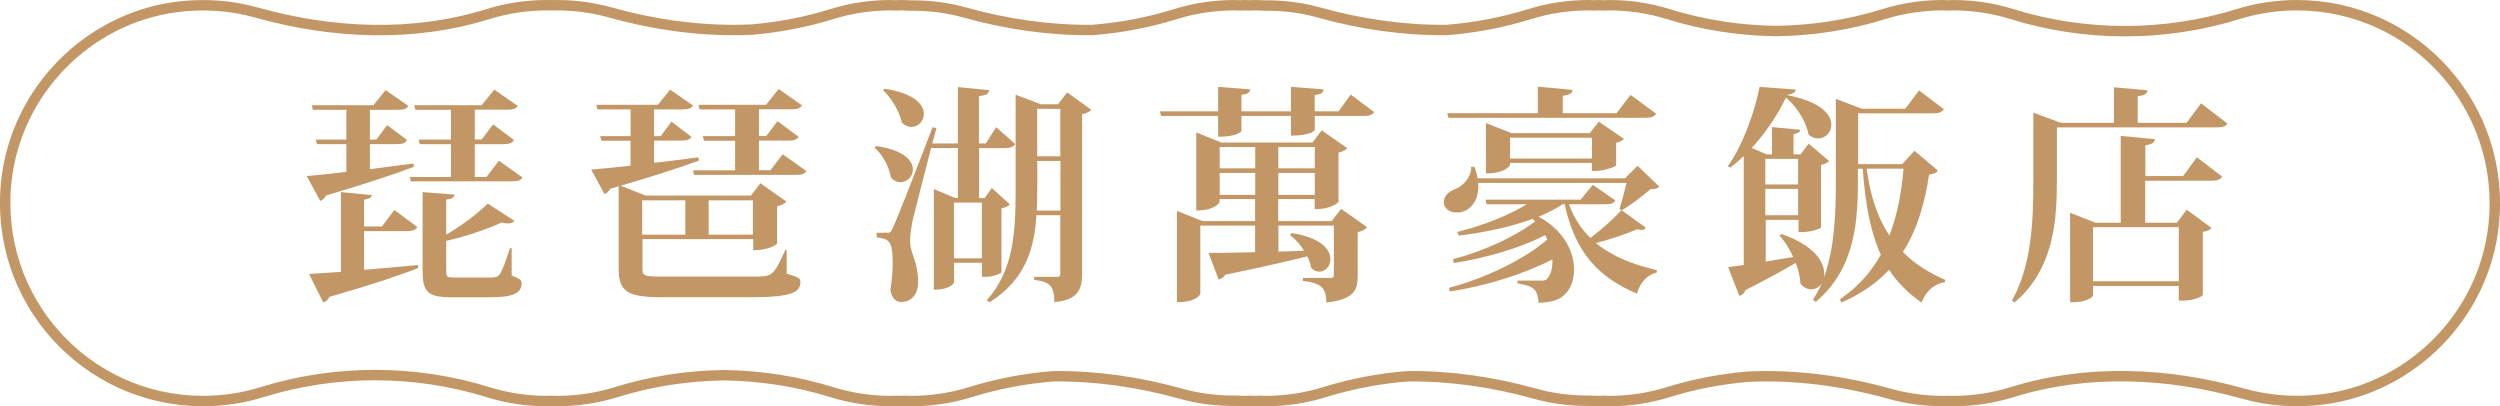 <?xml version="1.0" encoding="UTF-8"?><svg id="_層_2" xmlns="http://www.w3.org/2000/svg" viewBox="0 0 240 39"><defs><style>.cls-1{fill:#c29765;}.cls-2{fill:none;stroke:#c29765;stroke-miterlimit:10;}</style></defs><g id="_層_1-2"><g><g><path class="cls-1" d="M39.72,16.02c-1.83,.7-4.51,1.58-8.43,2.75-.13,.29-.33,.44-.55,.51l-1.3-2.38c.84-.07,2.18-.2,3.81-.4v-2.66h-2.82l-.13-.44h2.95v-2.86h-3.21l-.11-.44h5.92l1.17-1.45,2.18,1.52c-.15,.29-.44,.37-1.01,.37h-2.68v2.86h.62l1.03-1.39,1.91,1.43c-.15,.31-.44,.4-1.01,.4h-2.55v2.4c1.32-.18,2.75-.35,4.18-.55l.04,.33Zm-4.77,6.16v3.72c1.58-.13,3.37-.29,5.17-.46l.02,.29c-1.83,.73-4.49,1.61-8.52,2.77-.13,.31-.35,.46-.59,.53l-1.36-2.73,3.06-.2v-7.66l2.97,.29c-.04,.24-.22,.35-.75,.44v2.57h1.72l1.19-1.58,2.2,1.63c-.15,.29-.48,.4-1.06,.4h-4.05Zm8.34-11.64h-3.41l-.11-.44h6.47l1.21-1.5,2.24,1.56c-.18,.29-.46,.37-1.03,.37h-3.08v2.86h.66l1.1-1.45,2,1.5c-.15,.29-.44,.4-1.03,.4h-2.73v3.15h1.12l1.19-1.56,2.27,1.61c-.18,.29-.46,.37-1.06,.37h-9.66l-.11-.42h3.96v-3.15h-2.99l-.11-.44h3.1v-2.86Zm5.83,13.29v2.62c.84,.33,.95,.44,.95,.75,0,.88-.68,1.34-2.99,1.34h-3.63c-2.4,0-2.88-.48-2.88-2.55v-7.55l3.06,.24c-.04,.26-.18,.4-.79,.48v3.37c1.52-.9,3.15-2.13,3.98-2.99l2.57,1.67c-.13,.15-.33,.24-.64,.24-.15,0-.35-.02-.59-.09-1.28,.59-3.34,1.32-5.32,1.76v2.88c0,.59,.04,.64,.77,.64h3.5c.42,0,.64-.02,.88-.33,.22-.29,.55-1.23,.97-2.49h.18Z"/><path class="cls-1" d="M75.52,24v2.27c1.17,.35,1.32,.44,1.32,.81,0,.95-.77,1.45-4.62,1.45h-8.65c-3.28,0-4.18-.48-4.18-2.75v-7.9l-.81,.24c-.13,.26-.33,.44-.55,.51l-1.28-2.35c.84-.07,2.18-.2,3.78-.37v-2.4h-2.79l-.13-.44h2.93v-2.57h-3.19l-.11-.44h5.92l1.17-1.45,2.2,1.52c-.18,.29-.46,.37-1.03,.37h-2.71v2.57h.64l1.03-1.39,1.91,1.45c-.15,.29-.44,.37-1.01,.37h-2.57v2.13c1.34-.15,2.79-.33,4.25-.53l.07,.31c-1.72,.64-4.11,1.41-7.52,2.42l2.4,.95h10.1l.9-1.19,2.51,1.76c-.13,.18-.46,.35-.9,.46v3.59s-.64,.62-2.29,.62v-1.06h-10.63v2.84c0,.66,.15,.75,1.72,.75h9c1.69,0,1.85,0,2.99-2.55h.15Zm-9.73-4.77h-4.14v3.3h4.14v-3.3Zm9.35-4.42l2.27,1.61c-.18,.29-.46,.37-1.03,.37h-9.75l-.11-.44h4.05v-2.84h-2.99l-.11-.44h3.1v-2.57h-3.41l-.11-.44h6.49l1.21-1.52,2.24,1.58c-.18,.29-.44,.37-1.03,.37h-3.1v2.57h.7l1.08-1.43,2.02,1.5c-.15,.29-.46,.37-1.03,.37h-2.77v2.84h1.1l1.19-1.54Zm-2.86,4.42h-4.25v3.3h4.25v-3.3Z"/><path class="cls-1" d="M84.1,14.02c2.66,.37,3.54,1.41,3.54,2.24,0,.68-.55,1.23-1.19,1.23-.31,0-.64-.13-.92-.44-.15-.99-.79-2.2-1.56-2.86l.13-.18Zm12.85,5.61c-.15,.15-.46,.31-.81,.37v6.14c-.02,.09-.79,.44-1.52,.44h-.35v-1.36h-2.68v1.89s-.26,.7-1.94,.7v-9.66l2.05,.86h.26v-4.8h-2.53l-.02-.09c-.7,2.73-1.58,6.12-1.8,7.04-.13,.68-.24,1.36-.24,1.94v.13c.02,1.1,.77,1.98,.77,3.78,0,1.67-1.03,1.98-1.63,1.98-.48,0-.9-.33-1.03-1.14,.15-.95,.22-1.87,.22-2.64,0-2.2-.44-2.27-1.54-2.42v-.44c.7,0,.95-.02,.95-.02v.02c.31,0,.4,0,.59-.46q.42-.79,3.83-9.68l.37,.09-.4,1.47h2.46v-5.41l2.99,.29c-.02,.35-.24,.48-.97,.59v4.53h.66l.99-1.56,1.83,1.61c-.18,.29-.46,.4-1.03,.4h-2.44v4.8h.53l.7-.97,1.74,1.58Zm-12.04-11.11c2.86,.42,3.78,1.52,3.78,2.42,0,.68-.55,1.25-1.19,1.25-.31,0-.64-.13-.92-.42-.24-1.08-.99-2.35-1.8-3.1l.13-.15Zm6.67,16.28h2.68v-5.35h-2.68v5.35Zm10.87-15.93l2.31,1.67c-.15,.18-.46,.35-.88,.42v15.31c0,1.47-.35,2.53-2.66,2.73,0-1.67-.57-1.96-1.94-2.13v-.29h2.2c.24,0,.31-.09,.31-.33v-5.59h-2.29c-.2,3.19-1.06,6.21-4.51,8.36l-.26-.2c2.51-2.77,2.77-6.38,2.77-10.47V9.09l2.42,.92h1.65l.88-1.14Zm-2.88,9.46c0,.64,0,1.25-.04,1.89h2.27v-4.77h-2.22v2.88Zm2.22-7.88h-2.22v4.55h2.22v-4.55Z"/><path class="cls-1" d="M129.68,9.09l2.24,1.67c-.18,.26-.42,.37-.99,.37h-4.71v1.32s-.18,.57-2.29,.57v-1.89h-4.75v1.45s-.31,.55-2.24,.55v-2h-5.48l-.11-.44h5.59v-2.35l3.08,.24c-.04,.31-.2,.44-.84,.53v1.58h4.75v-2.35l3.12,.24c-.02,.33-.2,.46-.84,.55v1.56h2.29l1.17-1.61Zm-1.85,12.15l.92-1.19,2.49,1.76c-.13,.18-.46,.4-.9,.46v4.2c0,1.34-.29,2.27-3.01,2.57,0-1.5-.64-1.89-2.25-2.07v-.29h2.62c.26,0,.35-.04,.35-.29v-4.73h-5.32v2.49c.79-.02,1.63-.04,2.46-.09-.37-.59-.86-1.12-1.34-1.5l.15-.18c2.82,.42,3.72,1.58,3.72,2.51,0,.66-.48,1.19-1.06,1.19-.24,0-.51-.11-.77-.33-.07-.37-.2-.77-.4-1.14-1.87,.46-4.42,1.06-7.86,1.76-.15,.26-.4,.42-.64,.46l-.97-2.55c.95,0,2.55-.02,4.47-.07v-2.55h-5.26v6.56s-.29,.79-2.24,.79v-8.76l2.44,.97h5.06v-2.11h-3.41v.29s-.35,.81-2.24,.81v-7.5l2.4,.97h8.76l.88-1.17,2.46,1.72c-.13,.15-.44,.33-.84,.42v4.73s-.57,.7-2.29,.7v-.97h-3.5v2.11h5.1Zm-7.33-7.13h-3.41v2.05h3.41v-2.05Zm-3.41,4.6h3.41v-2.11h-3.41v2.11Zm9.13-4.6h-3.5v2.05h3.5v-2.05Zm-3.5,4.6h3.5v-2.11h-3.5v2.11Z"/><path class="cls-1" d="M159.27,17.93c-.18,.18-.4,.22-.84,.24-.7,.62-1.91,1.54-2.75,2.02l2.33,1.67c-.11,.13-.22,.22-.46,.22-.09,0-.22-.02-.4-.07-.99,.44-2.51,.95-3.94,1.32,1.56,1.3,3.61,2.09,5.85,2.6l-.02,.24c-.92,.22-1.58,.92-1.89,2.02-3.67-1.56-5.92-3.89-6.95-8.6h-.15c-.68,.44-1.47,.86-2.35,1.21,2.46,1.32,3.41,3.39,3.41,5.08,0,.99-.33,1.85-.86,2.35-.48,.55-1.36,.81-2.55,.84-.07-1.5-.7-1.61-2.02-1.87v-.26h2.27c.26,0,.44-.02,.55-.15,.37-.37,.57-1.08,.53-1.89-2.66,1.39-6.42,2.57-9.84,3.08l-.09-.35c3.46-.9,7.28-2.75,9.44-4.64l-.2-.42c-2.31,1.21-5.74,2.22-8.78,2.68l-.07-.37c2.84-.73,6.03-2.18,7.88-3.63l-.24-.24c-2.07,.77-4.58,1.3-7.08,1.61l-.15-.35c2.55-.64,4.95-1.61,6.67-2.66h-3.85l-.11-.44h9.13l1.17-1.43,2.16,1.5c-.15,.29-.42,.37-1.01,.37h-3.43c.46,1.3,1.17,2.38,2.05,3.23,1.12-.84,2.33-1.94,2.99-2.68l-.2-.11c.2-.59,.48-1.69,.68-2.49h-14.24c.13,1.72-.81,2.84-2.05,2.84-.73,0-1.25-.4-1.25-1.01,0-.55,.46-.99,.97-1.19,.81-.26,1.67-1.14,1.65-2.18h.33c.13,.4,.24,.75,.29,1.1h14.15l1.21-1.21,2.09,2.02Zm-20.22-6.62l-.11-.44h8.69v-2.55l3.34,.31c-.04,.31-.26,.46-.95,.57v1.67h5.17l1.34-1.76,2.46,1.8c-.18,.29-.46,.4-1.08,.4h-18.88Zm16.11,4.55c-.02,.15-1.21,.55-1.94,.55h-.4v-.77h-7.86v.22s-.42,.79-2.31,.79v-4.84l2.44,.97h7.53l.86-1.1,2.42,1.65c-.11,.13-.37,.31-.75,.38v2.16Zm-10.19-.64h7.86v-2h-7.86v2Z"/><path class="cls-1" d="M183.78,14.46l2.25,1.91c-.13,.24-.35,.31-.84,.4-.4,2.66-1.1,5.21-2.51,7.42,1.12,1.14,2.49,2,4.07,2.68l-.04,.22c-1.01,.15-1.83,.84-2.24,1.96-1.28-.9-2.31-1.91-3.12-3.15-1.14,1.23-2.64,2.29-4.58,3.15l-.13-.33c1.74-1.17,2.99-2.62,3.92-4.27-.95-2.05-1.47-4.69-1.74-8.25h-.46v1.01c0,3.89-.2,8.54-4.05,11.77l-.26-.2c.31-.51,.59-1.03,.84-1.56h-.02c-.24,.35-.59,.55-.99,.55-.35,0-.7-.15-1.03-.51-.04-.64-.2-1.34-.46-2.02-1.17,.68-2.75,1.56-4.84,2.62-.09,.31-.33,.48-.57,.55l-1.08-2.77,1.5-.2V14.98c-.42,.4-.86,.79-1.32,1.12l-.2-.15c1.41-1.96,2.6-5.28,3.04-7.61l3.48,.26c-.04,.26-.26,.42-.84,.51v.02c3.24,.62,4.25,1.87,4.25,2.84,0,.75-.59,1.32-1.28,1.32-.31,0-.62-.11-.9-.37-.2-1.06-.95-2.49-2.18-3.56-.73,1.56-1.89,3.32-3.28,4.84l1.43,.62h.51v-2.62l2.71,.26c-.02,.22-.18,.33-.64,.42v1.94h.68l.77-1.03,1.96,1.67c-.13,.15-.42,.31-.77,.37v6.01c-.04,.09-.92,.44-1.76,.44h-.4v-1.17h-3.15v4c.84-.13,1.72-.29,2.64-.44-.35-.77-.81-1.5-1.3-2.05l.18-.15c3.1,1.08,4.09,2.62,4.09,3.78,0,.11,0,.2-.02,.31h.02c1.03-2.86,1.12-6.14,1.12-9.35v-7.72l2.49,.95h4.18l1.32-1.76,2.38,1.8c-.18,.29-.46,.4-1.06,.4h-7.17v4.88h4.22l1.21-1.3Zm-11.16,.79h-3.15v2.46h3.15v-2.46Zm-3.15,5.41h3.15v-2.53h-3.15v2.53Zm9.73-4.47c.35,2.71,1.1,4.8,2.18,6.42,.77-1.98,1.17-4.16,1.36-6.42h-3.54Z"/><path class="cls-1" d="M211.3,9.92l2.53,1.94c-.18,.29-.46,.37-1.1,.37h-15.27v5.08c0,3.65-.22,8.49-4.07,11.73l-.24-.2c1.91-3.39,2.05-7.66,2.05-11.53v-6.49l2.64,.97h5.1v-3.41l3.23,.29c-.04,.33-.26,.48-.95,.57v2.55h4.69l1.39-1.87Zm-1.72,6.98l1.32-1.8,2.42,1.85c-.15,.29-.46,.4-1.06,.4h-6.32v4.03h3.04l.95-1.25,2.38,1.76c-.13,.15-.35,.29-.84,.37v6.05c0,.11-.75,.55-1.91,.55h-.4v-1.41h-8.23v.92c0,.15-.68,.64-1.8,.64h-.4v-8.58l2.44,.95h2.42V13.05l3.28,.31c-.04,.33-.24,.48-.92,.59v2.95h3.63Zm-.42,4.91h-8.23v5.19h8.23v-5.19Z"/></g><path class="cls-2" d="M220.5,.5c-1.96,0-3.86,.3-5.64,.85-7.04,2.19-14.68,2.19-21.72,0-1.78-.55-3.67-.85-5.64-.85-.14,0-.28,.01-.42,.02-.19,0-.39-.02-.58-.02-1.96,0-3.86,.3-5.64,.85-3.36,1.05-6.86,1.58-10.36,1.63-3.5-.05-7-.58-10.36-1.63-1.78-.55-3.67-.85-5.64-.85-.17,0-.33,.01-.5,.02-.17,0-.33-.02-.5-.02-.15,0-.3,.01-.44,.02-.19,0-.37-.02-.56-.02-1.96,0-3.86,.3-5.64,.85-2.61,.81-5.29,1.32-8,1.53-4.11,.04-8.24-.56-12.24-1.68-1.68-.47-3.46-.69-5.29-.67-.28-.01-.55-.03-.83-.03-.17,0-.33,.01-.5,.02-.17,0-.33-.02-.5-.02-.15,0-.3,.01-.44,.02-.19,0-.37-.02-.56-.02-1.96,0-3.86,.3-5.64,.85-2.61,.81-5.29,1.32-8,1.53-4.11,.04-8.24-.56-12.24-1.68-1.68-.47-3.46-.69-5.29-.67-.28-.01-.55-.03-.83-.03-.17,0-.33,.01-.5,.02-.17,0-.33-.02-.5-.02-1.96,0-3.86,.3-5.64,.85-2.49,.78-5.06,1.26-7.66,1.49-4.55,.21-9.15-.4-13.59-1.64-1.82-.51-3.76-.75-5.76-.69-.12,0-.24-.01-.36-.01-1.96,0-3.86,.3-5.64,.85-7.22,2.25-14.96,1.89-22.24-.15-2.4-.67-5-.88-7.68-.53C8.4,1.79,1.59,8.74,.62,17.29c-1.29,11.48,7.65,21.21,18.88,21.21,1.96,0,3.86-.3,5.64-.85,7.04-2.19,14.68-2.19,21.72,0,1.78,.55,3.67,.85,5.64,.85,.14,0,.28-.01,.42-.02,.19,0,.39,.02,.58,.02,1.96,0,3.86-.3,5.64-.85,3.36-1.05,6.86-1.58,10.36-1.63,3.5,.05,7,.58,10.36,1.63,1.78,.55,3.67,.85,5.64,.85,.17,0,.33-.01,.5-.02,.17,0,.33,.02,.5,.02,.15,0,.3-.01,.44-.02,.19,0,.37,.02,.56,.02,1.96,0,3.86-.3,5.64-.85,2.61-.81,5.29-1.32,8-1.53,4.11-.04,8.24,.56,12.24,1.68,1.68,.47,3.46,.69,5.29,.67,.28,.01,.55,.03,.83,.03,.17,0,.33-.01,.5-.02,.17,0,.33,.02,.5,.02,.15,0,.3-.01,.44-.02,.19,0,.37,.02,.56,.02,1.96,0,3.86-.3,5.64-.85,2.61-.81,5.29-1.32,8-1.53,4.11-.04,8.24,.56,12.24,1.68,1.68,.47,3.46,.69,5.29,.67,.28,.01,.55,.03,.83,.03,.17,0,.33-.01,.5-.02,.17,0,.33,.02,.5,.02,1.96,0,3.86-.3,5.64-.85,2.49-.78,5.06-1.26,7.66-1.49,4.55-.21,9.15,.4,13.59,1.64,1.82,.51,3.75,.75,5.75,.69,.12,0,.24,.01,.37,.01,1.96,0,3.86-.3,5.64-.85,7.22-2.25,14.96-1.89,22.24,.15,2.4,.67,5,.88,7.68,.53,8.53-1.12,15.35-8.07,16.31-16.62,1.29-11.48-7.65-21.21-18.88-21.21Z"/></g></g></svg>